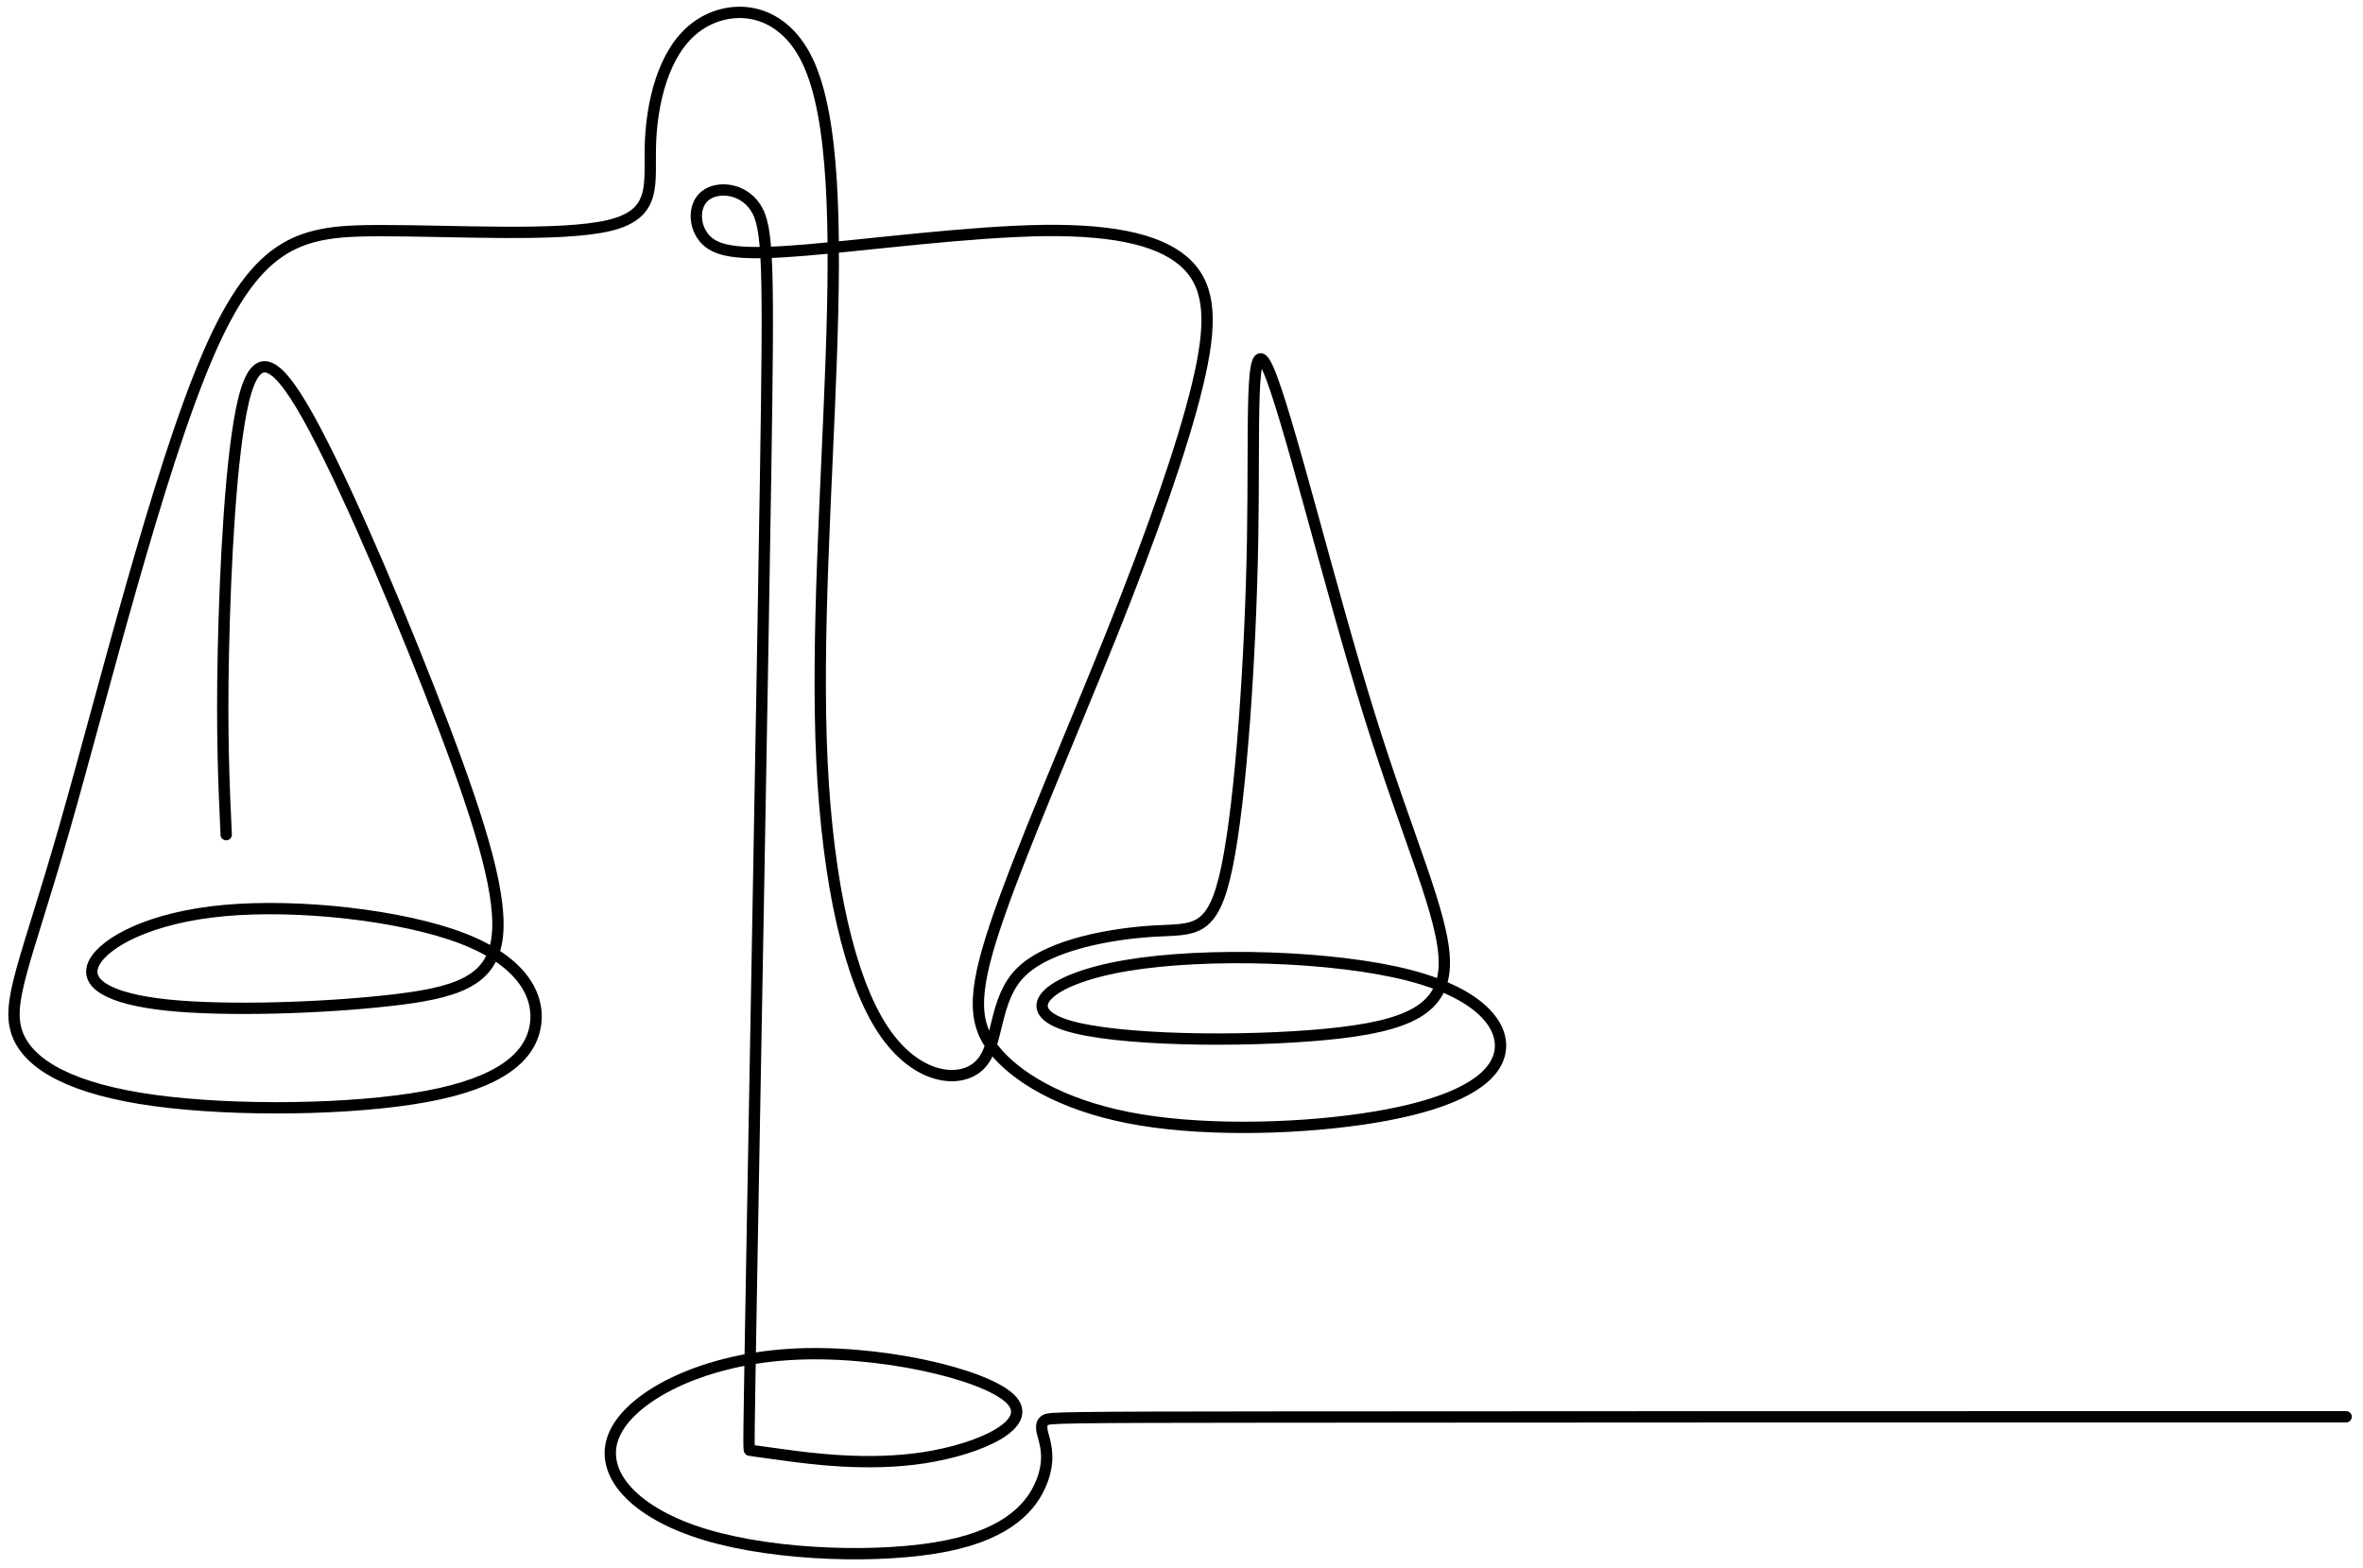 <?xml version="1.0" encoding="utf-8"?>
<!-- Generator: Adobe Illustrator 26.0.3, SVG Export Plug-In . SVG Version: 6.00 Build 0)  -->
<svg version="1.1" id="Layer_1" xmlns="http://www.w3.org/2000/svg" xmlns:xlink="http://www.w3.org/1999/xlink" x="0px" y="0px"
	 viewBox="0 0 1754 1163.9" style="enable-background:new 0 0 1754 1163.9;" xml:space="preserve">
<style type="text/css">
	
		.st0{fill-rule:evenodd;clip-rule:evenodd;fill:none;stroke:#000000;stroke-width:8.4;stroke-linecap:round;stroke-miterlimit:2.613;}
</style>
<path class="st0" d="M167.9,619.6c-1.7-37-3.4-73.9-2.1-135.6c1.3-61.7,5.5-148.2,15.1-187.3c9.7-39.1,24.8-30.7,52.5,21.4
	c27.7,52.1,68,147.8,96.2,222.2c28.1,74.3,44.1,127.2,39.1,157.9c-5,30.7-31.1,39.1-79.8,44.5c-48.7,5.5-120.1,8-164.6,3.4
	C79.7,741.4,62,729.6,70,714.5c8-15.1,41.6-33.6,96.6-38.6c55-5,131.4,3.4,176.4,20.6c44.9,17.2,58.4,43.3,54.2,65.8
	c-4.2,22.5-26.1,41.5-80.7,51.6c-54.6,10.1-141.9,11.2-202,3c-60-8.2-92.8-25.9-101.6-49.4c-8.8-23.5,6.3-52.9,34.6-151.5
	c28.3-98.6,69.7-266.5,107.1-353c37.4-86.5,70.7-91.7,126.7-91.8c56-0.1,134.7,4.8,170.8-3.8c36.1-8.6,29.7-30.7,30.7-60.6
	c1-29.9,9.3-67.7,33.1-86.1C539.8,2.2,579.1,3.1,599.3,45c20.2,41.9,21.1,124.7,17.7,221.4c-3.4,96.7-11.2,207.3-6.9,298.4
	c4.3,91.1,20.6,162.6,45.5,199.9c24.8,37.3,58.1,40.3,72.2,25.3c14.2-15,9.3-48.1,30.3-68.6c21-20.5,67.9-28.4,98.2-30.2
	c30.3-1.8,44.1,2.6,54.5-47.8c10.4-50.4,17.5-155.6,19-243.1c1.5-87.5-2.5-157.4,11.4-126.5c13.9,30.9,45.9,162.6,75.1,256.5
	c29.2,93.9,55.8,150,55.8,184.4c0,34.4-26.5,47.2-87.7,53.1c-61.1,5.9-156.9,4.9-193.3-6.9c-36.5-11.8-13.6-34.3,45.2-44.2
	c58.8-9.9,153.5-7.2,209.7,7.3c56.2,14.6,73.8,41,66.1,61.5c-7.7,20.6-40.6,35.3-91.8,43.8c-51.2,8.5-120.6,10.7-173.1,2.1
	c-52.5-8.6-87.9-28.2-106.4-48.8c-18.4-20.7-19.8-42.5-1.7-96.3c18.1-53.8,55.5-139.4,85.7-214.7s53-140.1,64-185.6
	c11-45.5,10-71.8-7.3-89.3c-17.3-17.5-51.1-26.2-106.1-25.6c-55,0.7-131.2,10.7-178,14.6c-46.8,3.9-64.3,1.6-73.4-7.6
	c-9.1-9.2-9.7-25.3-0.7-32.7c9.1-7.4,27.9-6,37.5,8.6c9.6,14.6,9.9,42.5,7.5,198.4c-2.4,155.9-7.7,439.8-10.2,581.8
	c-2.5,142-2.4,142.2-1.7,142.3c0.7,0.2,1.9,0.3,23.7,3.3c21.7,3,64,8.7,105.8,2.3c41.8-6.5,83.2-25.2,63.9-43.8
	c-19.2-18.6-99-37.1-164.7-32.8c-65.7,4.3-117.3,31.4-129.3,59.8c-12,28.5,15.4,58.3,68.4,74.1c53,15.8,131.4,17.7,178.7,8.1
	c47.3-9.6,63.4-30.6,70-46.7c6.6-16.1,3.5-27.4,2-33c-1.5-5.6-1.5-5.6-1.6-7.2c-0.1-1.6-0.4-4.7,2.7-6.5c3.1-1.7,9.6-2.1,171.1-2.2
	c161.5-0.2,478-0.2,794.4-0.2"/>
</svg>
